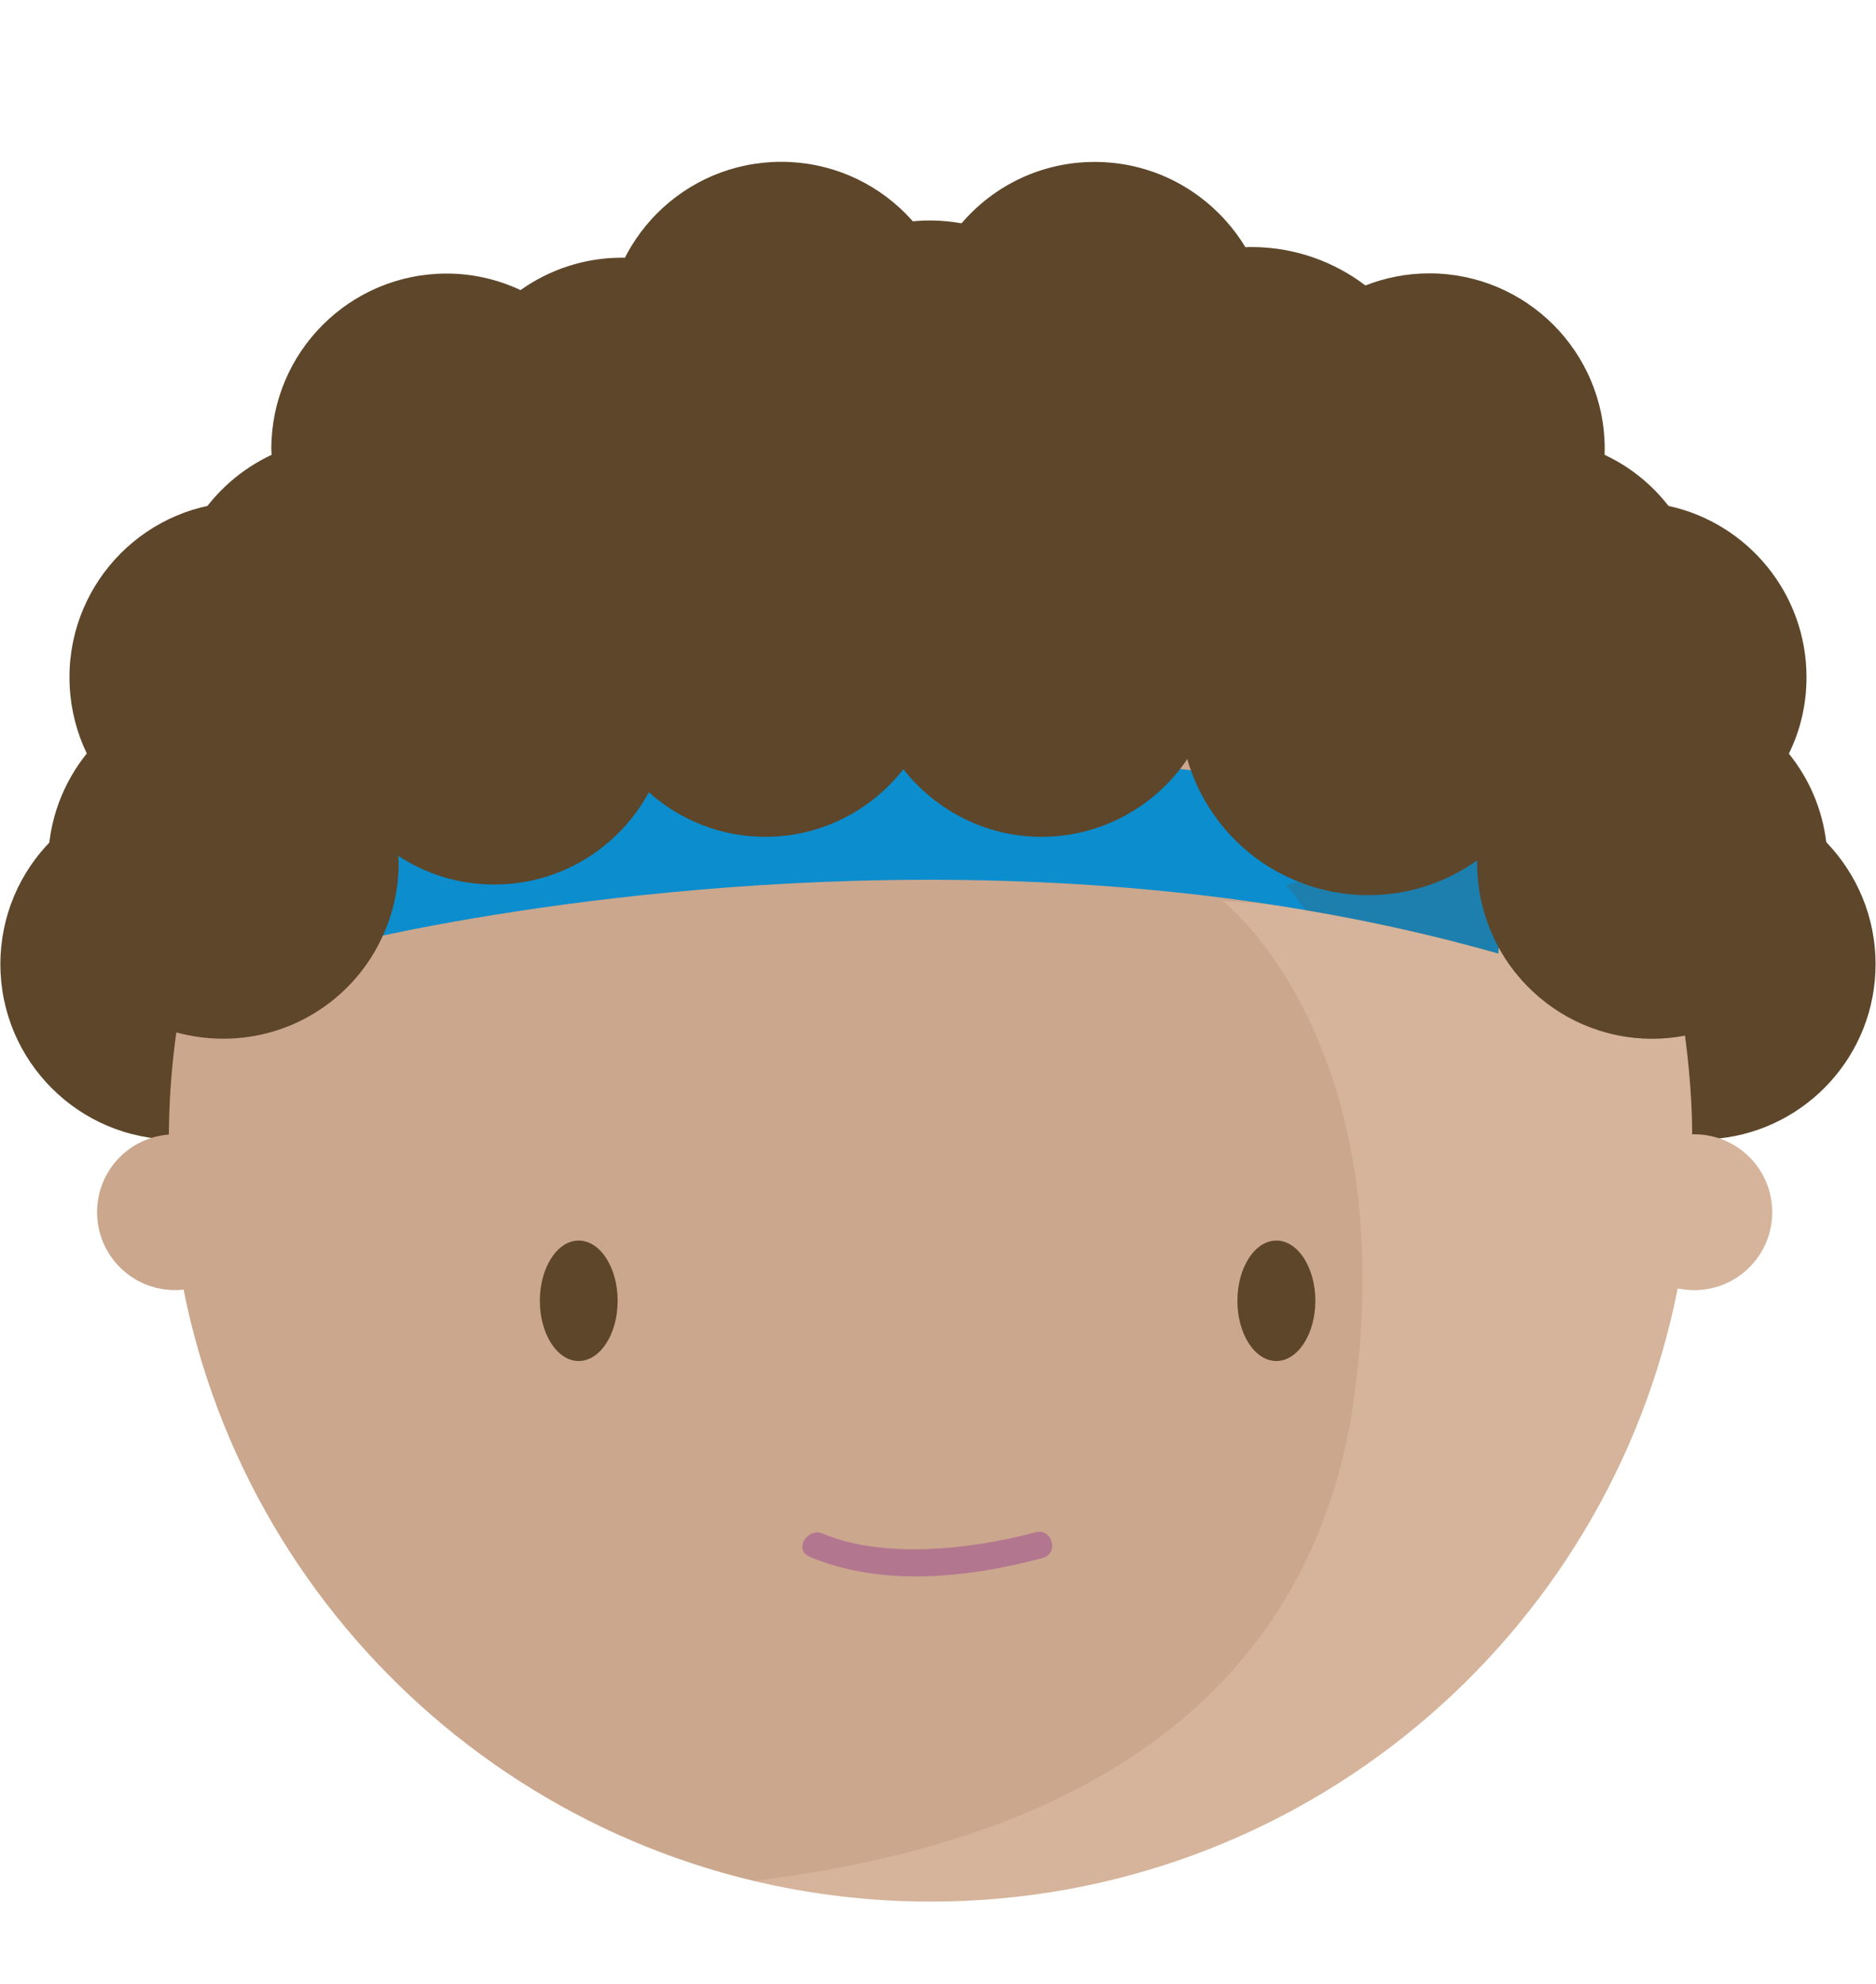 <?xml version="1.0" encoding="utf-8"?>
<!-- Generator: Adobe Illustrator 16.0.0, SVG Export Plug-In . SVG Version: 6.00 Build 0)  -->
<!DOCTYPE svg PUBLIC "-//W3C//DTD SVG 1.1//EN" "http://www.w3.org/Graphics/SVG/1.1/DTD/svg11.dtd">
<svg version="1.1" id="Capa_1" xmlns="http://www.w3.org/2000/svg" xmlns:xlink="http://www.w3.org/1999/xlink" x="0px" y="0px"
	 width="35px" height="37px" viewBox="0 0 35 37" enable-background="new 0 0 35 37" xml:space="preserve">
<g>
	<path fill="#5D462A" d="M23.693,6.29c0,0.423-0.078,0.831-0.23,1.201c-0.104,0.268-0.242,0.518-0.411,0.745
		c-0.596,0.802-1.551,1.324-2.629,1.324c-1.544,0-2.838-1.071-3.182-2.509c-0.059-0.244-0.087-0.5-0.087-0.761
		c0-0.812,0.296-1.553,0.787-2.127c0.598-0.699,1.488-1.143,2.482-1.143c0.386,0,0.756,0.066,1.096,0.188
		c0.721,0.256,1.325,0.759,1.715,1.401C23.524,5.1,23.693,5.675,23.693,6.29"/>
	<path fill="#5D462A" d="M33.703,12.631c0,0.509-0.116,0.993-0.327,1.42c-0.148,0.312-0.345,0.597-0.582,0.842
		c-0.576,0.6-1.378,0.982-2.272,1.007c-0.027,0.002-0.063,0.002-0.092,0.002c-0.375,0-0.738-0.063-1.072-0.181
		c-1.28-0.446-2.196-1.661-2.196-3.09c0-0.372,0.062-0.729,0.177-1.061c0.035-0.104,0.076-0.206,0.122-0.306
		c0.429-0.926,1.276-1.621,2.299-1.834c0.22-0.045,0.444-0.069,0.673-0.069c0.241,0,0.474,0.024,0.7,0.076
		C32.602,9.757,33.703,11.066,33.703,12.631"/>
	<path fill="#5D462A" d="M29.938,8.37c0,0.039,0,0.072-0.002,0.11c-0.013,0.329-0.071,0.65-0.176,0.95
		c-0.331,0.972-1.109,1.736-2.087,2.052c-0.107,0.035-0.221,0.065-0.333,0.088c-0.219,0.046-0.442,0.071-0.672,0.071
		c-0.646,0-1.247-0.189-1.756-0.511c-0.903-0.574-1.508-1.587-1.519-2.738V8.37c0-0.299,0.041-0.59,0.118-0.865
		c0.272-1,1.008-1.807,1.965-2.181c0.37-0.146,0.771-0.225,1.191-0.225C28.474,5.1,29.938,6.563,29.938,8.37"/>
	<path fill="#5D462A" d="M34.992,17.982c0,1.686-1.276,3.073-2.915,3.25c-0.116,0.017-0.236,0.021-0.354,0.021
		c-0.051,0-0.102-0.002-0.15-0.004c-1.059-0.051-1.981-0.596-2.543-1.412c-0.298-0.429-0.49-0.927-0.554-1.469
		c-0.017-0.126-0.022-0.254-0.022-0.387c0-0.877,0.348-1.672,0.908-2.262c0.236-0.244,0.511-0.457,0.811-0.619
		c0.461-0.248,0.989-0.391,1.551-0.391c0.374,0,0.738,0.066,1.073,0.181c0.492,0.171,0.928,0.457,1.28,0.821
		C34.644,16.304,34.992,17.102,34.992,17.982"/>
	<path fill="#5D462A" d="M17.847,6.29c0,1.804-1.464,3.27-3.272,3.27c-1.807,0-3.271-1.465-3.271-3.27
		c0-1.807,1.463-3.272,3.271-3.272C16.382,3.018,17.847,4.483,17.847,6.29"/>
	<path fill="#5D462A" d="M7.836,12.631c0,1.806-1.462,3.271-3.27,3.271c-1.808,0-3.27-1.463-3.27-3.271
		c0-1.805,1.462-3.27,3.27-3.27C6.374,9.361,7.836,10.825,7.836,12.631"/>
	<path fill="#5D462A" d="M6.55,17.982c0,1.806-1.463,3.272-3.273,3.272c-1.804,0-3.27-1.466-3.27-3.272
		c0-1.806,1.463-3.271,3.27-3.271C5.085,14.712,6.55,16.177,6.55,17.982"/>
	<path fill="#CBA78D" d="M33.063,22.608c0,0.802-0.649,1.453-1.452,1.453c-0.107,0-0.211-0.012-0.311-0.031
		c-0.656-0.142-1.146-0.727-1.146-1.421c0-0.79,0.63-1.43,1.414-1.452c0.014-0.002,0.021-0.002,0.04-0.002
		C32.413,21.155,33.063,21.805,33.063,22.608"/>
	<path fill="#CBA78D" d="M4.72,22.608c0,0.802-0.652,1.453-1.455,1.453c-0.803,0-1.454-0.651-1.454-1.453
		c0-0.804,0.648-1.453,1.454-1.453C4.068,21.155,4.72,21.805,4.72,22.608"/>
	<path fill="#CBA78D" d="M31.572,21.257c0,0.948-0.095,1.877-0.272,2.772c-1.288,6.52-7.04,11.436-13.938,11.436
		c-1.142,0-2.25-0.137-3.314-0.389c-6.25-1.495-10.898-7.113-10.898-13.819c0-7.846,6.364-14.208,14.212-14.208
		c7.419,0,13.515,5.69,14.151,12.944c0.034,0.384,0.056,0.771,0.058,1.165C31.572,21.189,31.572,21.225,31.572,21.257"/>
	<g opacity="0.3">
		<g>
			<g>
				<g>
					<g>
						<g>
							<defs>
								<rect id="SVGID_1_" x="14.049" y="16.795" width="19.013" height="18.67"/>
							</defs>
							<clipPath id="SVGID_2_">
								<use xlink:href="#SVGID_1_"  overflow="visible"/>
							</clipPath>
							<path clip-path="url(#SVGID_2_)" fill="#EED4BC" d="M33.063,22.608c0,0.08-0.007,0.158-0.023,0.236
								c-0.11,0.69-0.709,1.217-1.431,1.217c-0.104,0-0.209-0.012-0.309-0.031c-1.29,6.521-7.039,11.436-13.938,11.436
								c-1.142,0-2.25-0.134-3.314-0.386c8.111-0.974,10.684-5.116,11.218-9.033c0.906-6.674-2.464-9.251-2.464-9.251l8.424,0.694
								l0.285,2.503c0.036,0.383,0.057,0.771,0.057,1.164c0.015-0.002,0.025-0.002,0.04-0.002c0.164,0,0.323,0.026,0.468,0.077
								C32.649,21.426,33.063,21.97,33.063,22.608"/>
						</g>
					</g>
				</g>
			</g>
		</g>
	</g>
	<path fill="#0C8DCE" d="M28.056,15.505l-0.095,2.166l0,0l-0.007,0.112c-1.194-0.339-2.396-0.606-3.59-0.808
		c-7.762-1.322-15.112,0.022-17.221,0.473c-0.387,0.083-0.595,0.138-0.595,0.138l0.098-2.18c6.203-1.491,11.56-1.46,15.365-1.063
		c0.069,0.006,0.14,0.014,0.206,0.021c1.88,0.205,3.365,0.5,4.364,0.739C27.539,15.33,28.056,15.505,28.056,15.505"/>
	<path fill="#5D462A" d="M24.54,24.26c0,0.62-0.326,1.123-0.727,1.123c-0.403,0-0.727-0.503-0.727-1.123
		c0-0.619,0.325-1.123,0.727-1.123S24.54,23.641,24.54,24.26"/>
	<path fill="#5D462A" d="M11.523,24.26c0,0.62-0.324,1.123-0.727,1.123c-0.401,0-0.724-0.503-0.724-1.123
		c0-0.619,0.324-1.123,0.724-1.123C11.199,23.137,11.523,23.641,11.523,24.26"/>
	<path fill="#B3768F" d="M15.099,29.031c1.354,0.574,2.979,0.396,4.356,0.025c0.308-0.084,0.177-0.561-0.133-0.479
		c-1.222,0.328-2.85,0.499-3.974,0.025C15.06,28.481,14.804,28.907,15.099,29.031"/>
	<path fill="#5D462A" d="M34.101,16.101c0,1.598-1.148,2.93-2.663,3.213c-0.196,0.038-0.401,0.059-0.609,0.059
		c-0.923,0-1.76-0.384-2.354-1.002c-0.199-0.207-0.372-0.439-0.513-0.696v-0.002c-0.255-0.465-0.403-1.003-0.403-1.571
		c0-0.021,0.002-0.037,0.002-0.058c-0.575,0.41-1.274,0.651-2.032,0.651c-0.464,0-0.905-0.089-1.311-0.254
		c-0.929-0.37-1.661-1.128-1.999-2.074c-0.025-0.069-0.052-0.141-0.067-0.212c-0.043,0.065-0.09,0.128-0.139,0.192
		c-0.599,0.765-1.535,1.26-2.582,1.26c-1.048,0-1.976-0.498-2.577-1.26c-0.598,0.763-1.527,1.26-2.576,1.26
		c-0.836,0-1.596-0.316-2.172-0.831c-0.554,1.023-1.637,1.721-2.885,1.721c-0.662,0-1.277-0.197-1.792-0.536
		c0.002,0.045,0.009,0.092,0.009,0.139c0,0.482-0.106,0.938-0.295,1.35c-0.508,1.132-1.651,1.922-2.976,1.922
		c-0.301,0-0.596-0.041-0.875-0.117c-1.378-0.385-2.395-1.652-2.395-3.153c0-1.584,1.127-2.905,2.623-3.205
		c-0.218-0.438-0.341-0.931-0.341-1.454c0-1.312,0.773-2.438,1.888-2.96c0-0.038-0.005-0.072-0.005-0.111
		c0-1.804,1.464-3.27,3.271-3.27c0.493,0,0.958,0.112,1.379,0.308c0.532-0.378,1.186-0.604,1.89-0.604
		c1.118,0,2.104,0.559,2.696,1.417c0.467-1.234,1.655-2.111,3.054-2.111c0.201,0,0.4,0.02,0.588,0.053
		c1.129,0.207,2.057,0.993,2.459,2.042c0.471-0.72,1.2-1.262,2.061-1.484c0.248-0.065,0.505-0.106,0.771-0.111
		c0.038-0.004,0.077-0.004,0.114-0.004c0.802,0,1.54,0.269,2.132,0.719c0.842,0.641,1.387,1.657,1.387,2.799
		c0,0.189-0.021,0.371-0.048,0.547c0.503-0.314,1.097-0.499,1.731-0.499c0.498,0,0.967,0.109,1.387,0.309
		c0.471,0.219,0.879,0.548,1.196,0.956c0.431,0.553,0.686,1.25,0.686,2.006c0,0.523-0.122,1.016-0.341,1.454
		c0.761,0.152,1.429,0.575,1.899,1.159c0.376,0.464,0.625,1.036,0.698,1.659C34.092,15.842,34.101,15.97,34.101,16.101"/>
	<g opacity="0.2">
		<g>
			<g>
				<g>
					<g>
						<g>
							<defs>
								<rect id="SVGID_3_" x="21.315" y="3.208" width="12.786" height="16.164"/>
							</defs>
							<clipPath id="SVGID_4_">
								<use xlink:href="#SVGID_3_"  overflow="visible"/>
							</clipPath>
							<path clip-path="url(#SVGID_4_)" fill="#5D462A" d="M34.101,16.101c0,1.598-1.148,2.93-2.663,3.213
								c-0.196,0.038-0.401,0.059-0.609,0.059c-0.923,0-1.76-0.384-2.354-1.002c-0.199-0.207-0.372-0.439-0.513-0.696l-0.007,0.112
								c-1.194-0.341-2.396-0.607-3.59-0.808l-0.374-0.481c0.077-0.018,0.153-0.035,0.229-0.057
								c1.193-0.303,1.949-0.796,2.367-1.337c0.582-0.757,0.491-1.61-0.016-2.174c-0.892-0.991-2.58-1.089-2.58-1.089
								c0.385-0.194,0.692-0.436,0.924-0.709c0.4-0.464,0.578-1.018,0.559-1.542c-0.022-0.59-0.292-1.147-0.788-1.517
								c-0.387-0.291-0.796-0.465-1.171-0.568c-0.018-0.006-0.035-0.01-0.051-0.014c-0.753-0.197-1.355-0.112-1.355-0.112
								c0.758-0.98,0.674-1.922,0.352-2.659c-0.395-0.902-1.144-1.503-1.144-1.503l0.201-0.01c0.721,0.254,1.325,0.757,1.715,1.401
								c0.039-0.004,0.075-0.004,0.113-0.004c0.803,0,1.541,0.269,2.132,0.72c0.37-0.145,0.771-0.225,1.191-0.225
								c1.804,0,3.27,1.463,3.27,3.271c0,0.038,0,0.072-0.002,0.11c0.472,0.219,0.879,0.547,1.196,0.956
								c1.468,0.32,2.571,1.629,2.571,3.194c0,0.508-0.116,0.991-0.327,1.42c0.377,0.463,0.627,1.036,0.699,1.66
								C34.092,15.842,34.101,15.97,34.101,16.101"/>
						</g>
					</g>
				</g>
			</g>
		</g>
	</g>
	<g opacity="0.2">
		<g>
			<g>
				<g>
					<g>
						<g>
							<defs>
								<rect id="SVGID_5_" x="8.927" y="7.595" width="5.749" height="3.006"/>
							</defs>
							<clipPath id="SVGID_6_">
								<use xlink:href="#SVGID_5_"  overflow="visible"/>
							</clipPath>
							<path clip-path="url(#SVGID_6_)" fill="#5D462A" d="M8.927,8.37c0.067-0.02,0.133-0.03,0.2-0.046
								c0.065-0.014,0.136-0.02,0.207-0.026c0.139-0.015,0.277-0.011,0.417-0.002c0.143,0.01,0.283,0.033,0.419,0.066
								c0.139,0.034,0.277,0.076,0.412,0.13c0.136,0.054,0.266,0.119,0.391,0.192c0.126,0.073,0.244,0.156,0.364,0.245
								c0.11,0.095,0.222,0.193,0.324,0.298c0.101,0.108,0.194,0.222,0.282,0.34l-0.689,0.083l0.105-0.257
								c0.041-0.081,0.082-0.163,0.126-0.244l0.148-0.235c0.056-0.075,0.108-0.149,0.166-0.22c0.063-0.069,0.12-0.14,0.185-0.206
								c0.067-0.063,0.134-0.126,0.202-0.188c0.14-0.117,0.289-0.222,0.448-0.315c0.078-0.043,0.157-0.088,0.239-0.126
								c0.083-0.034,0.165-0.072,0.25-0.104c0.168-0.06,0.342-0.104,0.517-0.13c0.175-0.025,0.353-0.034,0.526-0.03l0.258,0.025
								c0.085,0.02,0.168,0.033,0.25,0.057c-0.082,0.027-0.16,0.053-0.24,0.074l-0.233,0.083l-0.223,0.089
								c-0.071,0.031-0.143,0.072-0.212,0.104c-0.068,0.034-0.136,0.075-0.205,0.109c-0.065,0.038-0.128,0.083-0.194,0.121
								c-0.126,0.085-0.244,0.175-0.362,0.27l-0.164,0.149l-0.154,0.155c-0.1,0.108-0.191,0.222-0.28,0.337
								c-0.04,0.06-0.078,0.119-0.121,0.18l-0.111,0.185c-0.032,0.066-0.066,0.128-0.1,0.194l-0.087,0.197L11.692,10.6l-0.395-0.592
								c-0.064-0.096-0.13-0.192-0.204-0.281c-0.075-0.092-0.151-0.182-0.234-0.265s-0.168-0.163-0.261-0.24
								c-0.089-0.077-0.186-0.15-0.285-0.22c-0.1-0.068-0.202-0.134-0.312-0.196C9.896,8.744,9.784,8.691,9.669,8.635
								C9.555,8.582,9.432,8.539,9.31,8.492C9.19,8.449,9.06,8.411,8.927,8.37"/>
						</g>
					</g>
				</g>
			</g>
		</g>
	</g>
</g>
</svg>
